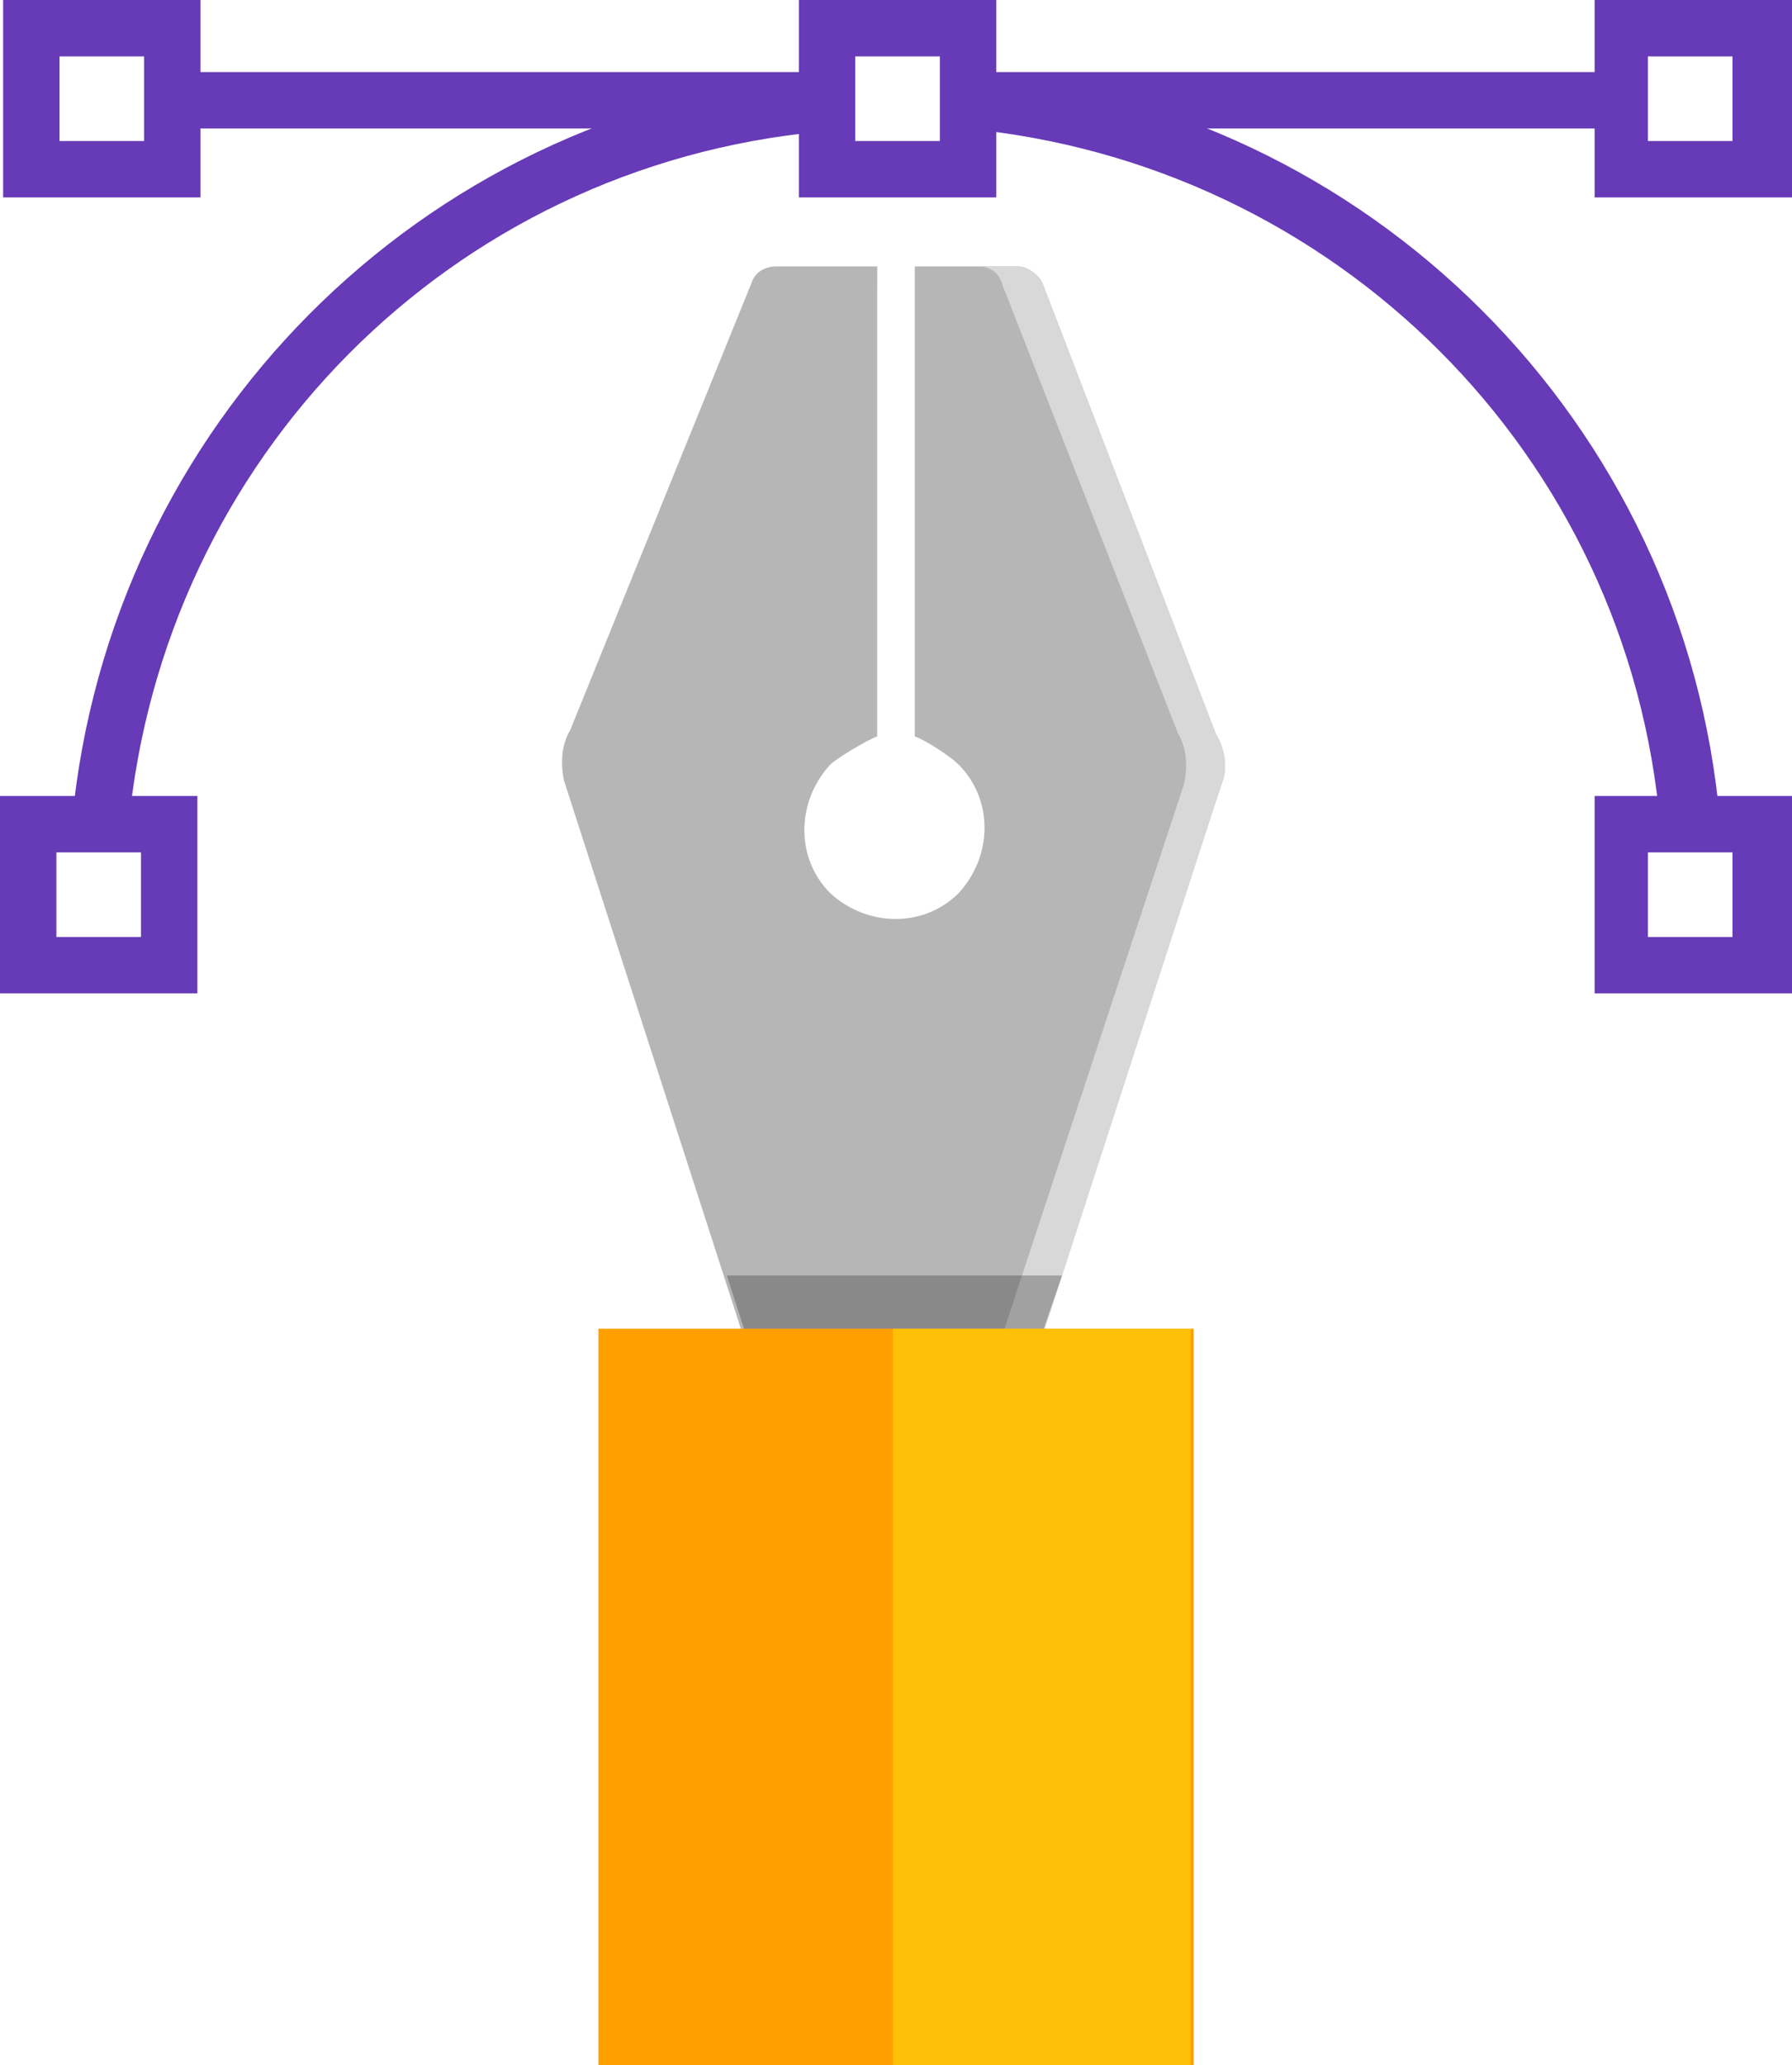 <?xml version="1.0" encoding="utf-8"?>
<!-- Generator: Adobe Illustrator 24.0.1, SVG Export Plug-In . SVG Version: 6.00 Build 0)  -->
<svg version="1.1" id="Layer_1" xmlns="http://www.w3.org/2000/svg" xmlns:xlink="http://www.w3.org/1999/xlink" x="0px" y="0px"
	 viewBox="0 0 57.2 65.9" style="enable-background:new 0 0 57.2 65.9;" xml:space="preserve">
<style type="text/css">
	.st0{fill:#B7B6B6;}
	.st1{fill:#D8D8D8;}
	.st2{fill:#673AB7;}
	.st3{opacity:0.3;}
	.st4{fill:#231F20;}
	.st5{fill:#FFA000;}
	.st6{fill:#FFC107;}
</style>
<g id="XMLID_6_">
	<g id="XMLID_1060_">
		<g id="XMLID_1068_">
			<path class="st0" d="M28.4,43.8L28.4,43.8l4.3,0L39,25c0.2-0.5,0.1-1.1-0.2-1.6L33.3,9.1c-0.1-0.3-0.5-0.6-0.8-0.6h-3.3v15
				c0.3,0.1,1.1,0.6,1.4,0.9c1.1,1.1,1.1,2.9,0,4.1c-1.1,1.1-2.9,1.1-4.1,0c-1.1-1.1-1.1-2.9,0-4.1c0.2-0.2,1.2-0.8,1.5-0.9V8.5
				h-3.2c-0.4,0-0.7,0.2-0.8,0.5l-5.8,14.3c-0.3,0.5-0.3,1.1-0.2,1.6l6.1,18.9L28.4,43.8z"/>
		</g>
		<g id="XMLID_100_">
			<g id="XMLID_102_">
				<path class="st1" d="M38.8,23.4L33.3,9.1c-0.1-0.3-0.5-0.6-0.8-0.6h-1.3c0.4,0,0.7,0.2,0.8,0.6l5.6,14.3
					c0.3,0.5,0.3,1.1,0.2,1.6l-6.2,18.8l1.3,0L39,25C39.2,24.5,39.1,23.9,38.8,23.4z"/>
			</g>
		</g>
		<g id="XMLID_1076_">
			<g id="XMLID_1075_">
				<g id="XMLID_1093_">
					<path class="st2" d="M31.8,6.3h-6.3V0h6.3V6.3z M27.3,4.5H30V1.8h-2.7V4.5z"/>
				</g>
			</g>
			<g id="XMLID_1074_">
				<g id="XMLID_1090_">
					<path class="st2" d="M57.2,6.3h-6.3V0h6.3V6.3z M52.6,4.5h2.7V1.8h-2.7V4.5z"/>
				</g>
			</g>
			<g id="XMLID_1073_">
				<g id="XMLID_1087_">
					<path class="st2" d="M6.4,6.3H0.1V0h6.3V6.3z M1.9,4.5h2.7V1.8H1.9V4.5z"/>
				</g>
			</g>
			<g id="XMLID_1072_">
				<g id="XMLID_1084_">
					<path class="st2" d="M57.2,31.7h-6.3v-6.3h6.3V31.7z M52.6,29.9h2.7v-2.7h-2.7V29.9z"/>
				</g>
			</g>
			<g id="XMLID_1071_">
				<g id="XMLID_1081_">
					<path class="st2" d="M6.3,31.7H0v-6.3h6.3V31.7z M1.8,29.9h2.7v-2.7H1.8V29.9z"/>
				</g>
			</g>
			<g id="XMLID_1070_">
				<g id="XMLID_1080_">
					<path class="st2" d="M53,26.4C52,14.5,42.6,5.2,30.8,4.1l0.2-1.8c12.7,1.1,22.8,11.2,23.9,23.9L53,26.4z"/>
				</g>
			</g>
			<g id="XMLID_1069_">
				<g id="XMLID_1079_">
					<path class="st2" d="M4.1,26.4l-1.8-0.2C3.5,13.6,13.4,3.6,26,2.4l0.2,1.8C14.4,5.3,5.2,14.6,4.1,26.4z"/>
				</g>
			</g>
			<g id="XMLID_1067_">
				<g id="XMLID_1078_">
					<rect x="5.5" y="2.3" class="st2" width="20.6" height="1.8"/>
				</g>
			</g>
			<g id="XMLID_1066_">
				<g id="XMLID_1077_">
					<rect x="30.9" y="2.3" class="st2" width="20.6" height="1.8"/>
				</g>
			</g>
		</g>
		<g id="XMLID_1065_" class="st3">
			<polygon id="XMLID_599_" class="st4" points="32.8,43.9 33.9,40.7 23.2,40.7 24.2,43.8 28.5,43.8 28.5,43.9 			"/>
		</g>
		<g id="XMLID_1063_">
			<rect x="19.1" y="42.4" class="st5" width="19" height="23.5"/>
		</g>
		<g id="XMLID_1062_">
			<rect x="28.5" y="42.4" class="st6" width="9.5" height="23.5"/>
		</g>
	</g>
</g>
</svg>
